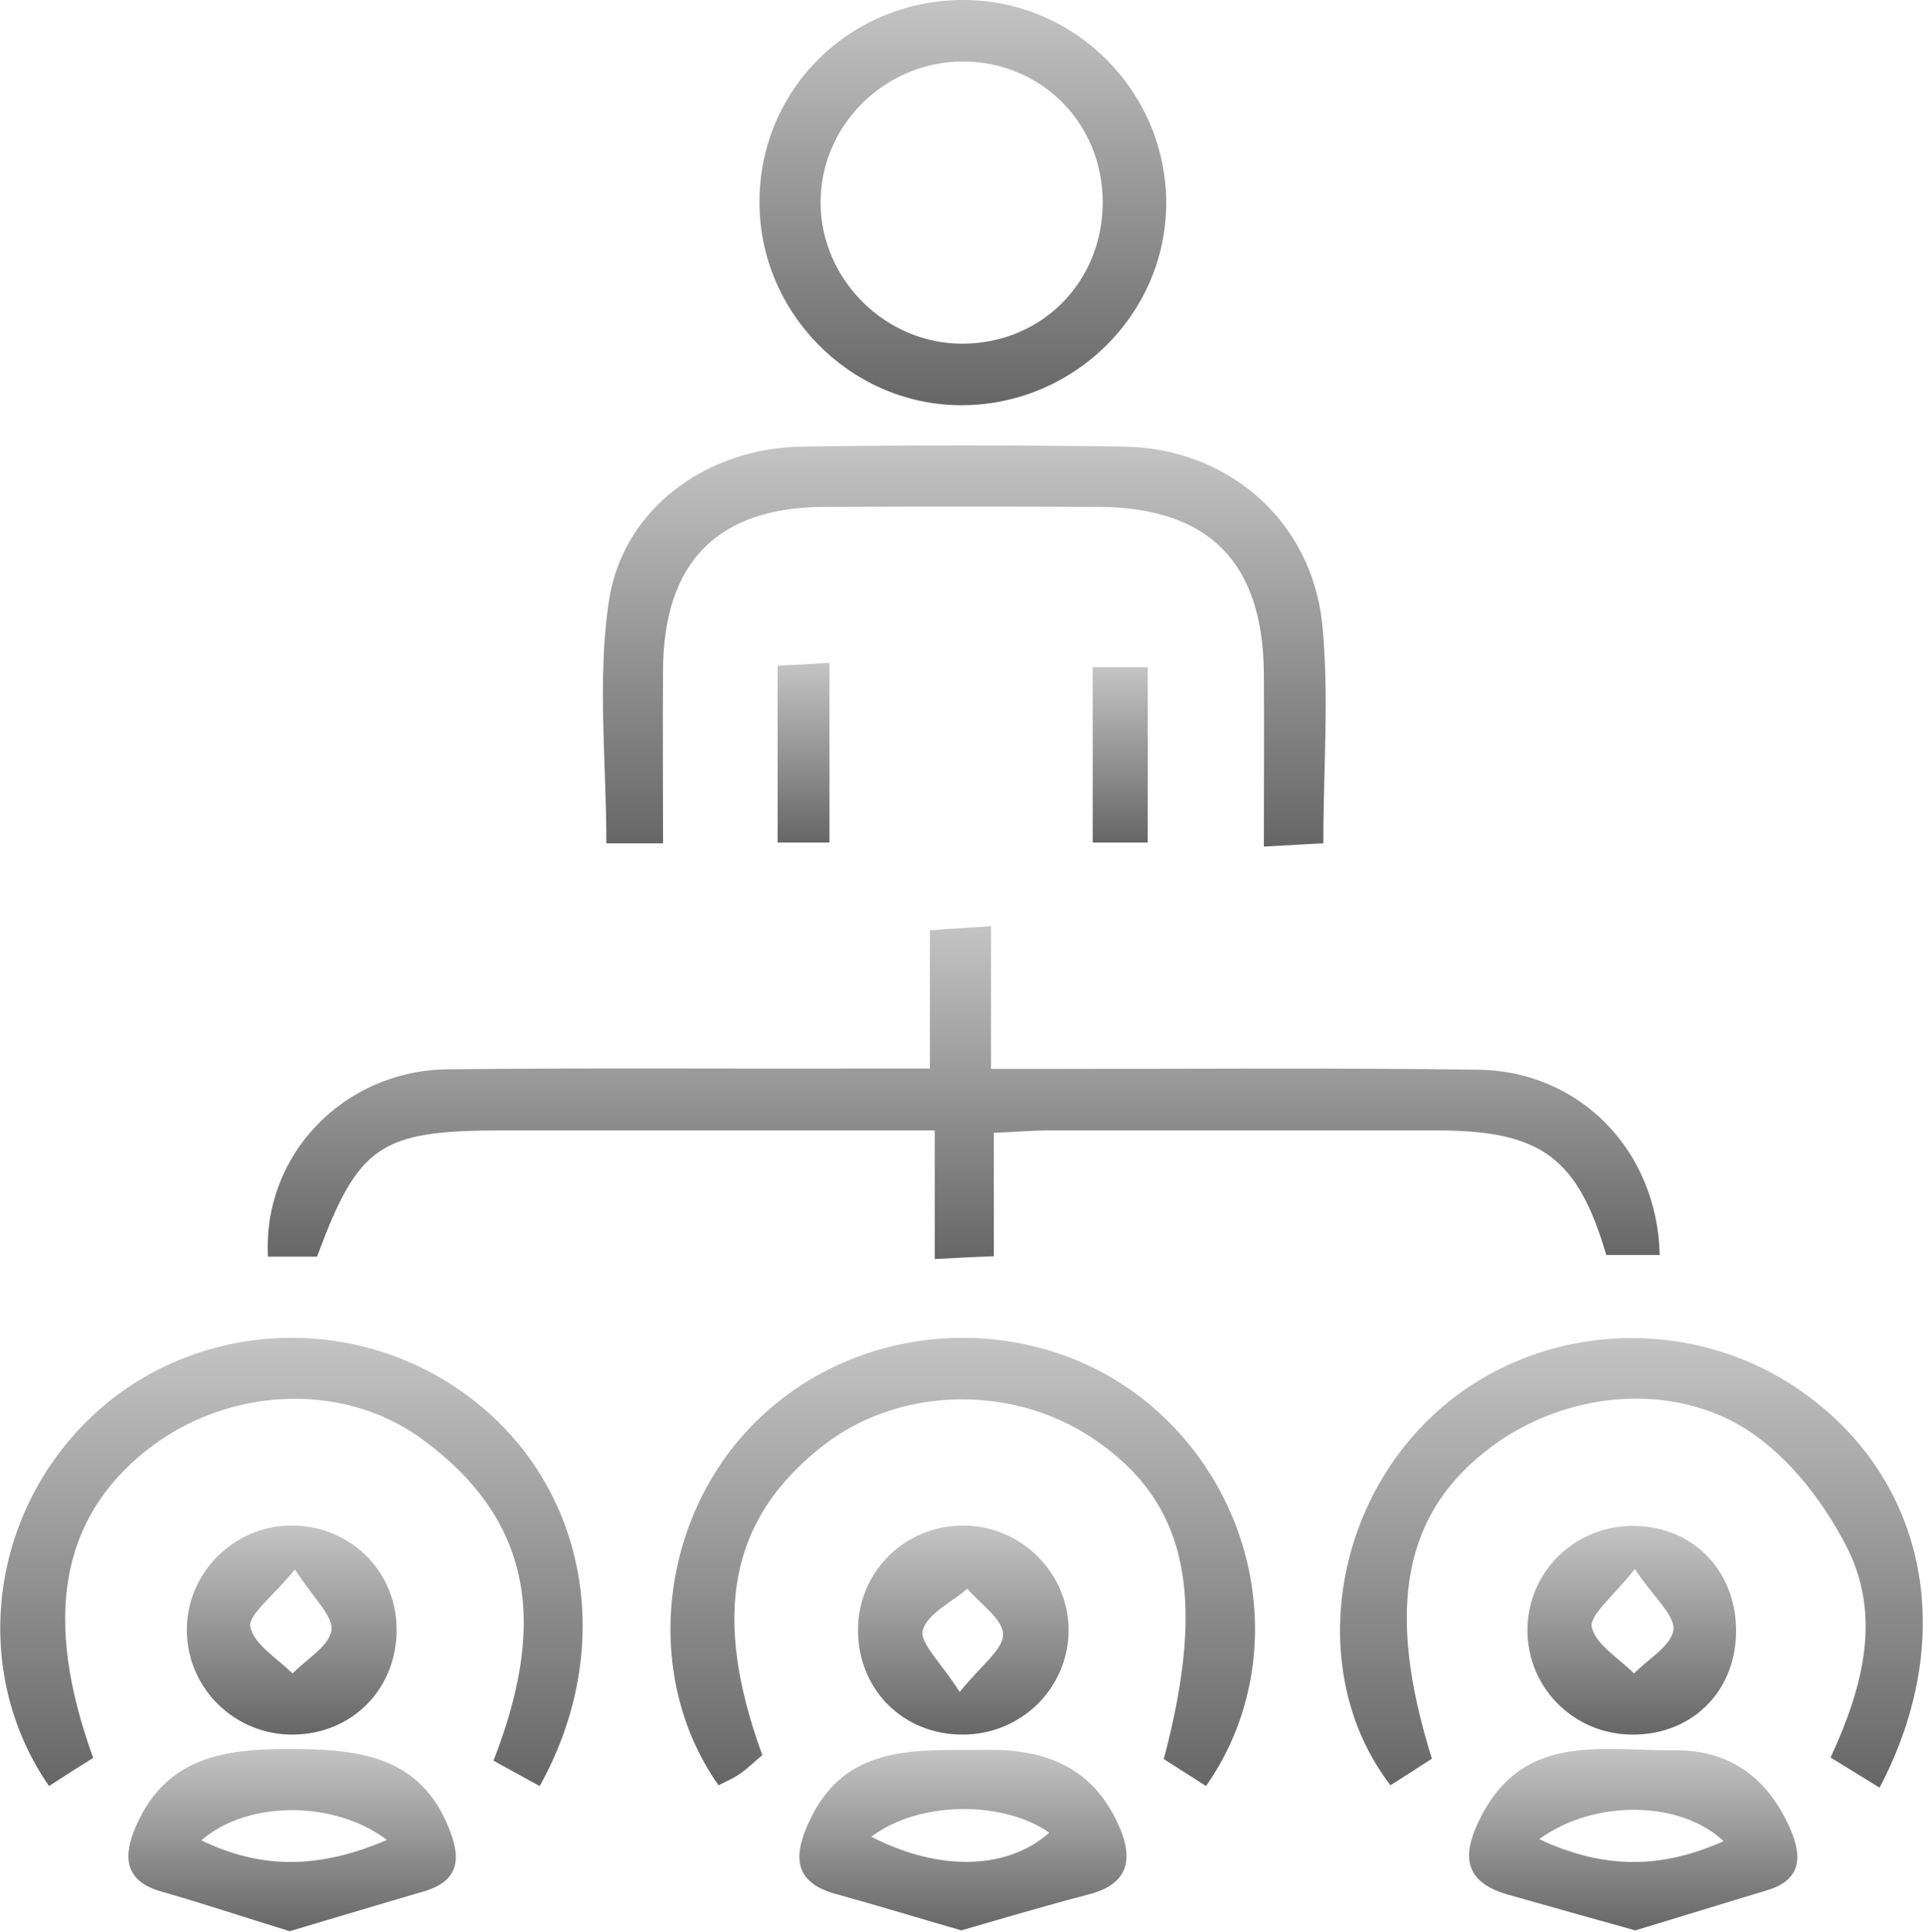 <?xml version="1.0" encoding="UTF-8"?> <svg xmlns="http://www.w3.org/2000/svg" width="951" height="955" viewBox="0 0 951 955" fill="none"><g clip-path="url(#clip0_5163_1307)"><path d="M156.793 621.284C148.843 621.284 140.694 621.284 132.546 621.284C129.763 571.399 169.513 529.463 220.988 528.668C290.351 527.873 359.714 528.469 428.877 528.27C438.219 528.27 447.56 528.27 459.882 528.27C459.882 505.415 459.882 483.751 459.882 459.902C470.614 459.107 478.763 458.709 490.091 457.914C490.091 481.366 490.091 503.03 490.091 528.469C502.414 528.469 511.357 528.469 520.5 528.469C590.657 528.469 660.815 527.873 730.973 528.867C781.256 529.463 819.614 568.815 820.806 620.489C811.863 620.489 803.118 620.489 794.373 620.489C780.262 572.392 762.176 559.076 711.496 558.877C647.3 558.877 583.105 558.877 518.91 558.877C510.562 558.877 502.215 559.672 491.483 560.07C491.483 580.74 491.483 600.217 491.483 621.085C480.75 621.483 472.602 621.88 462.267 622.476C462.267 601.409 462.267 582.131 462.267 558.877C448.553 558.877 437.026 558.877 425.499 558.877C366.471 558.877 307.443 558.877 248.415 558.877C187.996 558.877 177.264 566.032 156.793 621.284Z" fill="url(#paint0_linear_5163_1307)"></path><path d="M654.442 416.963C645.101 417.361 636.953 417.957 625.028 418.553C625.028 388.741 625.226 360.916 625.028 333.092C624.63 278.039 597.998 251.009 543.542 250.612C498.227 250.413 452.913 250.413 407.599 250.612C354.732 250.811 328.1 278.039 327.901 331.502C327.702 359.525 327.901 387.549 327.901 416.963C317.368 416.963 309.219 416.963 299.878 416.963C299.878 376.617 295.307 336.272 301.07 297.516C307.828 251.606 349.366 221.396 396.866 220.8C449.932 220.005 502.798 220.005 555.864 220.8C606.942 221.595 648.281 256.972 653.846 308.05C657.424 343.228 654.442 379.201 654.442 416.963Z" fill="url(#paint1_linear_5163_1307)"></path><path d="M596.409 883.032C589.453 878.461 582.298 874.088 575.541 869.716C597.204 787.832 586.671 741.922 540.164 710.917C499.421 683.888 443.175 685.676 405.811 715.687C360.894 751.461 351.752 798.564 376.993 867.728C373.614 870.511 370.036 874.088 366.061 876.871C362.683 879.256 358.907 880.846 355.329 882.634C315.977 826.787 326.71 744.704 378.781 698.197C432.84 649.703 517.308 649.107 571.367 696.806C625.625 744.704 636.755 825.594 596.409 883.032Z" fill="url(#paint2_linear_5163_1307)"></path><path d="M929.532 883.827C921.185 878.659 914.03 874.287 905.285 868.921C921.383 834.14 931.122 798.167 912.44 763.187C902.105 743.511 887.199 723.835 869.511 710.718C831.749 682.496 776.298 686.471 737.543 715.289C694.017 747.685 684.875 795.185 708.128 869.517C701.569 873.69 694.613 878.262 687.657 882.634C648.703 832.152 656.255 753.449 703.954 704.358C752.846 654.075 833.935 647.119 891.969 688.657C952.786 731.984 968.685 809.296 929.532 883.827Z" fill="url(#paint3_linear_5163_1307)"></path><path d="M46.096 869.112C38.147 874.08 31.19 878.453 24.234 883.024C-14.72 826.58 -5.578 748.87 45.103 700.574C96.181 652.08 176.673 648.105 233.316 691.631C290.555 735.554 305.064 814.456 266.904 883.024C259.352 878.85 251.601 874.677 244.048 870.503C268.892 806.705 266.507 753.64 208.473 711.307C168.524 682.29 111.285 686.066 72.132 717.269C29.998 751.056 21.054 800.147 46.096 869.112Z" fill="url(#paint4_linear_5163_1307)"></path><path d="M576.736 100.364C576.736 155.615 530.428 200.93 474.381 200.334C420.124 199.737 375.405 154.224 375.604 99.768C375.604 43.721 421.117 -0.6 477.561 -0.003C532.217 0.593 576.736 45.709 576.736 100.364ZM545.334 99.966C545.334 60.813 514.727 30.206 475.773 30.405C437.414 30.604 405.615 62.205 405.814 100.364C406.012 138.325 438.011 170.124 476.17 169.925C515.323 169.727 545.334 139.318 545.334 99.966Z" fill="url(#paint5_linear_5163_1307)"></path><path d="M143.274 954.772C121.213 948.015 100.345 941.059 79.476 935.096C60.794 929.73 61.192 916.811 67.154 903.098C82.855 866.727 114.257 864.342 148.442 864.74C180.44 865.137 208.066 869.907 221.779 903.297C227.94 918.203 227.742 929.73 209.656 935.096C187.793 941.456 166.13 948.015 143.274 954.772ZM191.371 909.657C164.938 889.782 122.207 890.179 99.55 909.855C129.958 924.563 158.379 923.768 191.371 909.657Z" fill="url(#paint6_linear_5163_1307)"></path><path d="M475.406 954.381C453.345 948.021 433.272 941.86 412.999 936.295C391.734 930.333 392.727 916.619 400.081 900.719C418.167 861.368 453.743 865.541 488.126 865.144C517.143 864.746 539.999 873.889 552.719 901.316C560.072 917.017 559.873 930.929 538.806 936.494C517.54 942.059 496.672 948.22 475.406 954.381ZM430.887 908.073C464.872 925.563 498.262 924.37 518.932 906.086C495.877 889.987 454.14 890.385 430.887 908.073Z" fill="url(#paint7_linear_5163_1307)"></path><path d="M808.679 954.38C786.419 948.219 766.147 942.455 745.676 936.691C722.224 929.934 723.416 915.425 732.758 897.538C754.222 856.397 792.779 865.739 827.759 865.341C855.583 864.944 874.464 879.253 885.395 904.295C891.159 917.612 891.159 929.338 874.067 934.505C852.205 941.064 830.541 947.821 808.679 954.38ZM761.178 909.264C793.773 924.568 822.194 923.773 852.403 910.258C831.137 890.184 788.605 889.389 761.178 909.264Z" fill="url(#paint8_linear_5163_1307)"></path><path d="M475.993 857.587C446.578 857.587 424.318 835.327 424.318 805.913C424.318 777.095 447.373 754.239 476.39 754.239C505.01 754.239 528.462 777.691 528.462 806.112C528.263 834.731 505.01 857.587 475.993 857.587ZM474.601 836.52C485.334 823.204 496.265 815.453 496.066 807.9C495.867 800.348 484.737 792.994 478.378 785.442C470.626 792.199 458.503 797.764 456.317 806.112C454.727 812.273 465.459 822.011 474.601 836.52Z" fill="url(#paint9_linear_5163_1307)"></path><path d="M143.867 754.24C172.884 754.041 195.939 776.5 196.138 805.318C196.336 834.733 174.474 857.191 145.258 857.588C116.44 857.986 92.789 835.13 92.392 806.511C91.994 778.09 115.248 754.439 143.867 754.24ZM145.855 775.903C134.725 789.617 122.601 798.362 123.794 804.324C125.582 813.069 137.11 819.827 144.662 827.379C151.42 820.423 162.549 814.063 163.941 806.113C164.934 798.958 154.997 790.213 145.855 775.903Z" fill="url(#paint10_linear_5163_1307)"></path><path d="M858.556 807.102C858.158 836.914 836.097 858.18 806.285 857.584C777.467 856.988 754.81 833.536 755.406 804.916C756.002 776.297 779.653 753.838 808.471 754.434C837.687 754.832 858.953 777.092 858.556 807.102ZM808.471 775.7C797.739 789.414 786.013 798.358 787.206 804.519C789.193 813.264 800.72 819.822 808.074 827.375C815.03 820.22 826.359 813.86 827.551 805.91C828.545 798.755 818.011 790.01 808.471 775.7Z" fill="url(#paint11_linear_5163_1307)"></path><path d="M567.613 416.566C558.073 416.566 550.123 416.566 540.385 416.566C540.385 387.549 540.385 359.724 540.385 329.912C549.13 329.912 557.676 329.912 567.613 329.912C567.613 358.73 567.613 387.151 567.613 416.566Z" fill="url(#paint12_linear_5163_1307)"></path><path d="M410.209 416.568C401.663 416.568 393.713 416.568 384.57 416.568C384.57 387.353 384.57 359.727 384.57 329.12C392.52 328.722 400.47 328.325 410.209 327.729C410.209 358.336 410.209 386.558 410.209 416.568Z" fill="url(#paint13_linear_5163_1307)"></path></g><defs><linearGradient id="paint0_linear_5163_1307" x1="476.607" y1="457.914" x2="476.607" y2="622.476" gradientUnits="userSpaceOnUse"><stop stop-color="#C4C4C4"></stop><stop offset="1" stop-color="#666666"></stop></linearGradient><linearGradient id="paint1_linear_5163_1307" x1="476.883" y1="220.204" x2="476.883" y2="418.553" gradientUnits="userSpaceOnUse"><stop stop-color="#C4C4C4"></stop><stop offset="1" stop-color="#666666"></stop></linearGradient><linearGradient id="paint2_linear_5163_1307" x1="476.117" y1="661.425" x2="476.117" y2="883.032" gradientUnits="userSpaceOnUse"><stop stop-color="#C4C4C4"></stop><stop offset="1" stop-color="#666666"></stop></linearGradient><linearGradient id="paint3_linear_5163_1307" x1="806.797" y1="661.552" x2="806.797" y2="883.827" gradientUnits="userSpaceOnUse"><stop stop-color="#C4C4C4"></stop><stop offset="1" stop-color="#666666"></stop></linearGradient><linearGradient id="paint4_linear_5163_1307" x1="144.128" y1="661.425" x2="144.128" y2="883.024" gradientUnits="userSpaceOnUse"><stop stop-color="#C4C4C4"></stop><stop offset="1" stop-color="#666666"></stop></linearGradient><linearGradient id="paint5_linear_5163_1307" x1="476.17" y1="-0.009" x2="476.17" y2="200.339" gradientUnits="userSpaceOnUse"><stop stop-color="#C4C4C4"></stop><stop offset="1" stop-color="#666666"></stop></linearGradient><linearGradient id="paint6_linear_5163_1307" x1="144.465" y1="864.705" x2="144.465" y2="954.772" gradientUnits="userSpaceOnUse"><stop stop-color="#C4C4C4"></stop><stop offset="1" stop-color="#666666"></stop></linearGradient><linearGradient id="paint7_linear_5163_1307" x1="476.214" y1="865.131" x2="476.214" y2="954.381" gradientUnits="userSpaceOnUse"><stop stop-color="#C4C4C4"></stop><stop offset="1" stop-color="#666666"></stop></linearGradient><linearGradient id="paint8_linear_5163_1307" x1="807.683" y1="864.695" x2="807.683" y2="954.38" gradientUnits="userSpaceOnUse"><stop stop-color="#C4C4C4"></stop><stop offset="1" stop-color="#666666"></stop></linearGradient><linearGradient id="paint9_linear_5163_1307" x1="476.39" y1="754.239" x2="476.39" y2="857.587" gradientUnits="userSpaceOnUse"><stop stop-color="#C4C4C4"></stop><stop offset="1" stop-color="#666666"></stop></linearGradient><linearGradient id="paint10_linear_5163_1307" x1="144.263" y1="754.239" x2="144.263" y2="857.594" gradientUnits="userSpaceOnUse"><stop stop-color="#C4C4C4"></stop><stop offset="1" stop-color="#666666"></stop></linearGradient><linearGradient id="paint11_linear_5163_1307" x1="806.978" y1="754.423" x2="806.978" y2="857.596" gradientUnits="userSpaceOnUse"><stop stop-color="#C4C4C4"></stop><stop offset="1" stop-color="#666666"></stop></linearGradient><linearGradient id="paint12_linear_5163_1307" x1="553.999" y1="329.912" x2="553.999" y2="416.566" gradientUnits="userSpaceOnUse"><stop stop-color="#C4C4C4"></stop><stop offset="1" stop-color="#666666"></stop></linearGradient><linearGradient id="paint13_linear_5163_1307" x1="397.389" y1="327.729" x2="397.389" y2="416.568" gradientUnits="userSpaceOnUse"><stop stop-color="#C4C4C4"></stop><stop offset="1" stop-color="#666666"></stop></linearGradient><clipPath id="clip0_5163_1307"><rect width="951.004" height="954.78" fill="white"></rect></clipPath></defs></svg> 